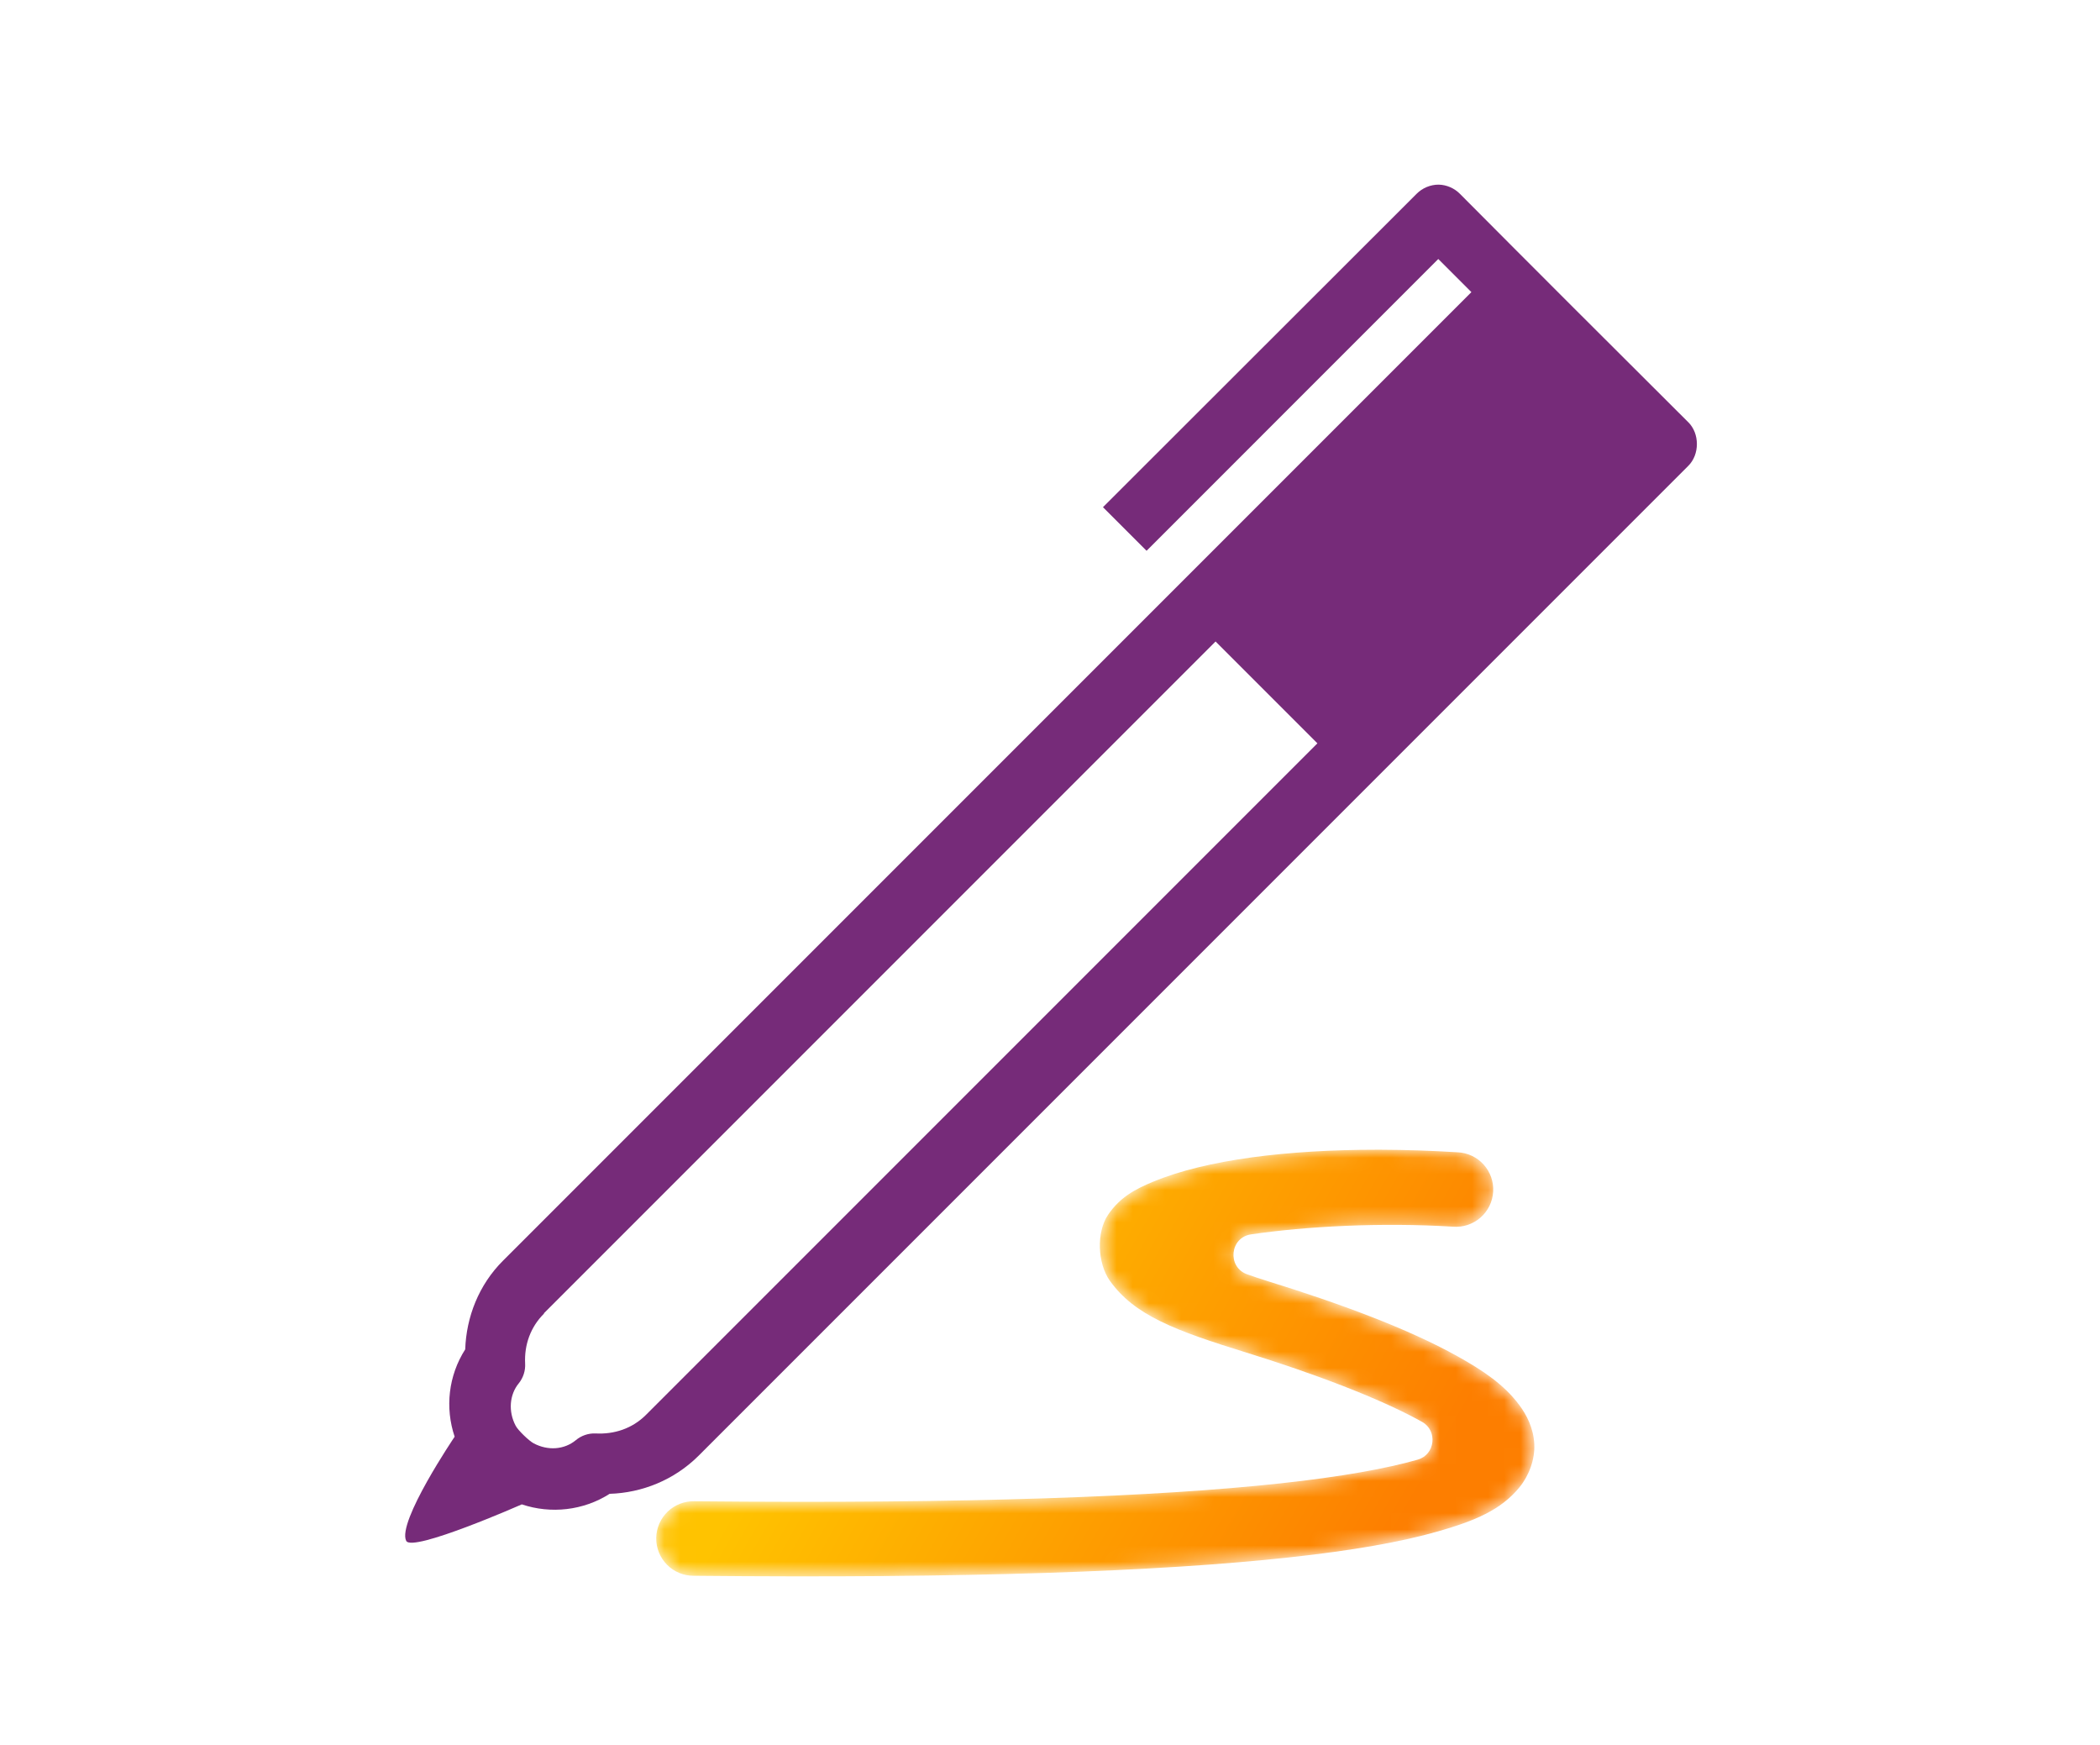 <svg height="108" viewBox="0 0 130 108" width="130" xmlns="http://www.w3.org/2000/svg" xmlns:xlink="http://www.w3.org/1999/xlink"><linearGradient id="a" x1="20.026%" x2="91.804%" y1="42.304%" y2="62.435%"><stop offset="0" stop-color="#ffc300"/><stop offset="1" stop-color="#fd7e00"/></linearGradient><mask id="b" fill="#fff"><path d="m30.769 1.977c-1.066.445-2.04.938-2.79 2.041-.749 1.103-.655 3.029.108 4.099 1.529 2.138 4.027 3.071 8.432 4.435 4.162 1.288 8.279 2.838 10.843 4.267.017.01.036.02.054.03.972.547.806 2.021-.266 2.331-.011.003-.023.006-.034.01-1.869.536-4.668 1.049-8.479 1.462-7.622.827-19.308 1.275-36.267 1.107l.001-.001c-.619-.016-1.219.216-1.664.645-.445.429-.699 1.019-.706 1.638-.006.62.237 1.214.674 1.652.437.439 1.031.684 1.65.678 17.062.171 28.866-.27 36.811-1.131 3.972-.431 6.977-.96 9.255-1.615 2.278-.653 3.898-1.318 5.054-2.736.579-.708.965-1.719.912-2.685-.052-.967-.458-1.771-.933-2.408-.951-1.273-2.252-2.135-3.813-3.006-3.126-1.743-7.4-3.305-11.723-4.644-.461-.143-.894-.288-1.302-.432-1.254-.449-1.078-2.283.24-2.474 3.424-.501 8.07-.749 12.5-.475h.001c.617.049 1.228-.153 1.695-.558.468-.406.752-.982.79-1.6.038-.618-.173-1.225-.587-1.685-.414-.46-.996-.735-1.614-.762-1.602-.099-3.201-.153-4.765-.158h-.001c-.081 0-.16 0-.241 0-5.495 0-10.551.608-13.833 1.977" fill="#fff" fill-rule="evenodd"/></mask><g fill="none" fill-rule="evenodd"><path d="m30.769 1.977c-1.066.445-2.04.938-2.79 2.041-.749 1.103-.655 3.029.108 4.099 1.529 2.138 4.027 3.071 8.432 4.435 4.162 1.288 8.279 2.838 10.843 4.267.017.01.036.02.054.03.972.547.806 2.021-.266 2.331-.011.003-.023.006-.034.01-1.869.536-4.668 1.049-8.479 1.462-7.622.827-19.308 1.275-36.267 1.107l.001-.001c-.619-.016-1.219.216-1.664.645-.445.429-.699 1.019-.706 1.638-.006.62.237 1.214.674 1.652.437.439 1.031.684 1.65.678 17.062.171 28.866-.27 36.811-1.131 3.972-.431 6.977-.96 9.255-1.615 2.278-.653 3.898-1.318 5.054-2.736.579-.708.965-1.719.912-2.685-.052-.967-.458-1.771-.933-2.408-.951-1.273-2.252-2.135-3.813-3.006-3.126-1.743-7.4-3.305-11.723-4.644-.461-.143-.894-.288-1.302-.432-1.254-.449-1.078-2.283.24-2.474 3.424-.501 8.07-.749 12.5-.475h.001c.617.049 1.228-.153 1.695-.558.468-.406.752-.982.79-1.6.038-.618-.173-1.225-.587-1.685-.414-.46-.996-.735-1.614-.762-1.602-.099-3.201-.153-4.765-.158h-.001c-.081 0-.16 0-.241 0-5.495 0-10.551.608-13.833 1.977" fill="url(#a)" mask="url(#b)" transform="translate(40.622 71.159)"/><g transform="translate(25.082 10.995)"><path d="m63.983.433h.001z" fill="#000"/><path d="m14.896 76.587c-.842.836-1.954 1.202-3.11 1.139-.44-.019-.886.133-1.222.417-.714.59-1.73.664-2.61.194-.281-.144-.971-.81-1.111-1.083-.471-.883-.39-1.931.195-2.638.274-.341.415-.786.388-1.222-.057-1.157.336-2.259 1.167-3.083v-.028l41.575-41.575 6.304 6.304zm64.532-61.451c-4.736-4.721-9.428-9.4-14.139-14.139-.342-.346-.821-.553-1.307-.564-.505-.004-1.01.205-1.366.564l-19.419 19.399 2.699 2.699 18.058-18.059 2.05 2.05c-19.981 19.979-39.96 39.96-59.941 59.941-1.515 1.507-2.278 3.503-2.346 5.495-1.041 1.628-1.258 3.611-.654 5.406 0 0-3.578 5.288-2.999 6.446.366.732 7.158-2.258 7.158-2.258 1.795.604 3.813.384 5.435-.653 2.006-.062 3.988-.851 5.496-2.347l61.277-61.277c.712-.705.712-1.999 0-2.703z" fill="#762b79"/></g></g></svg>